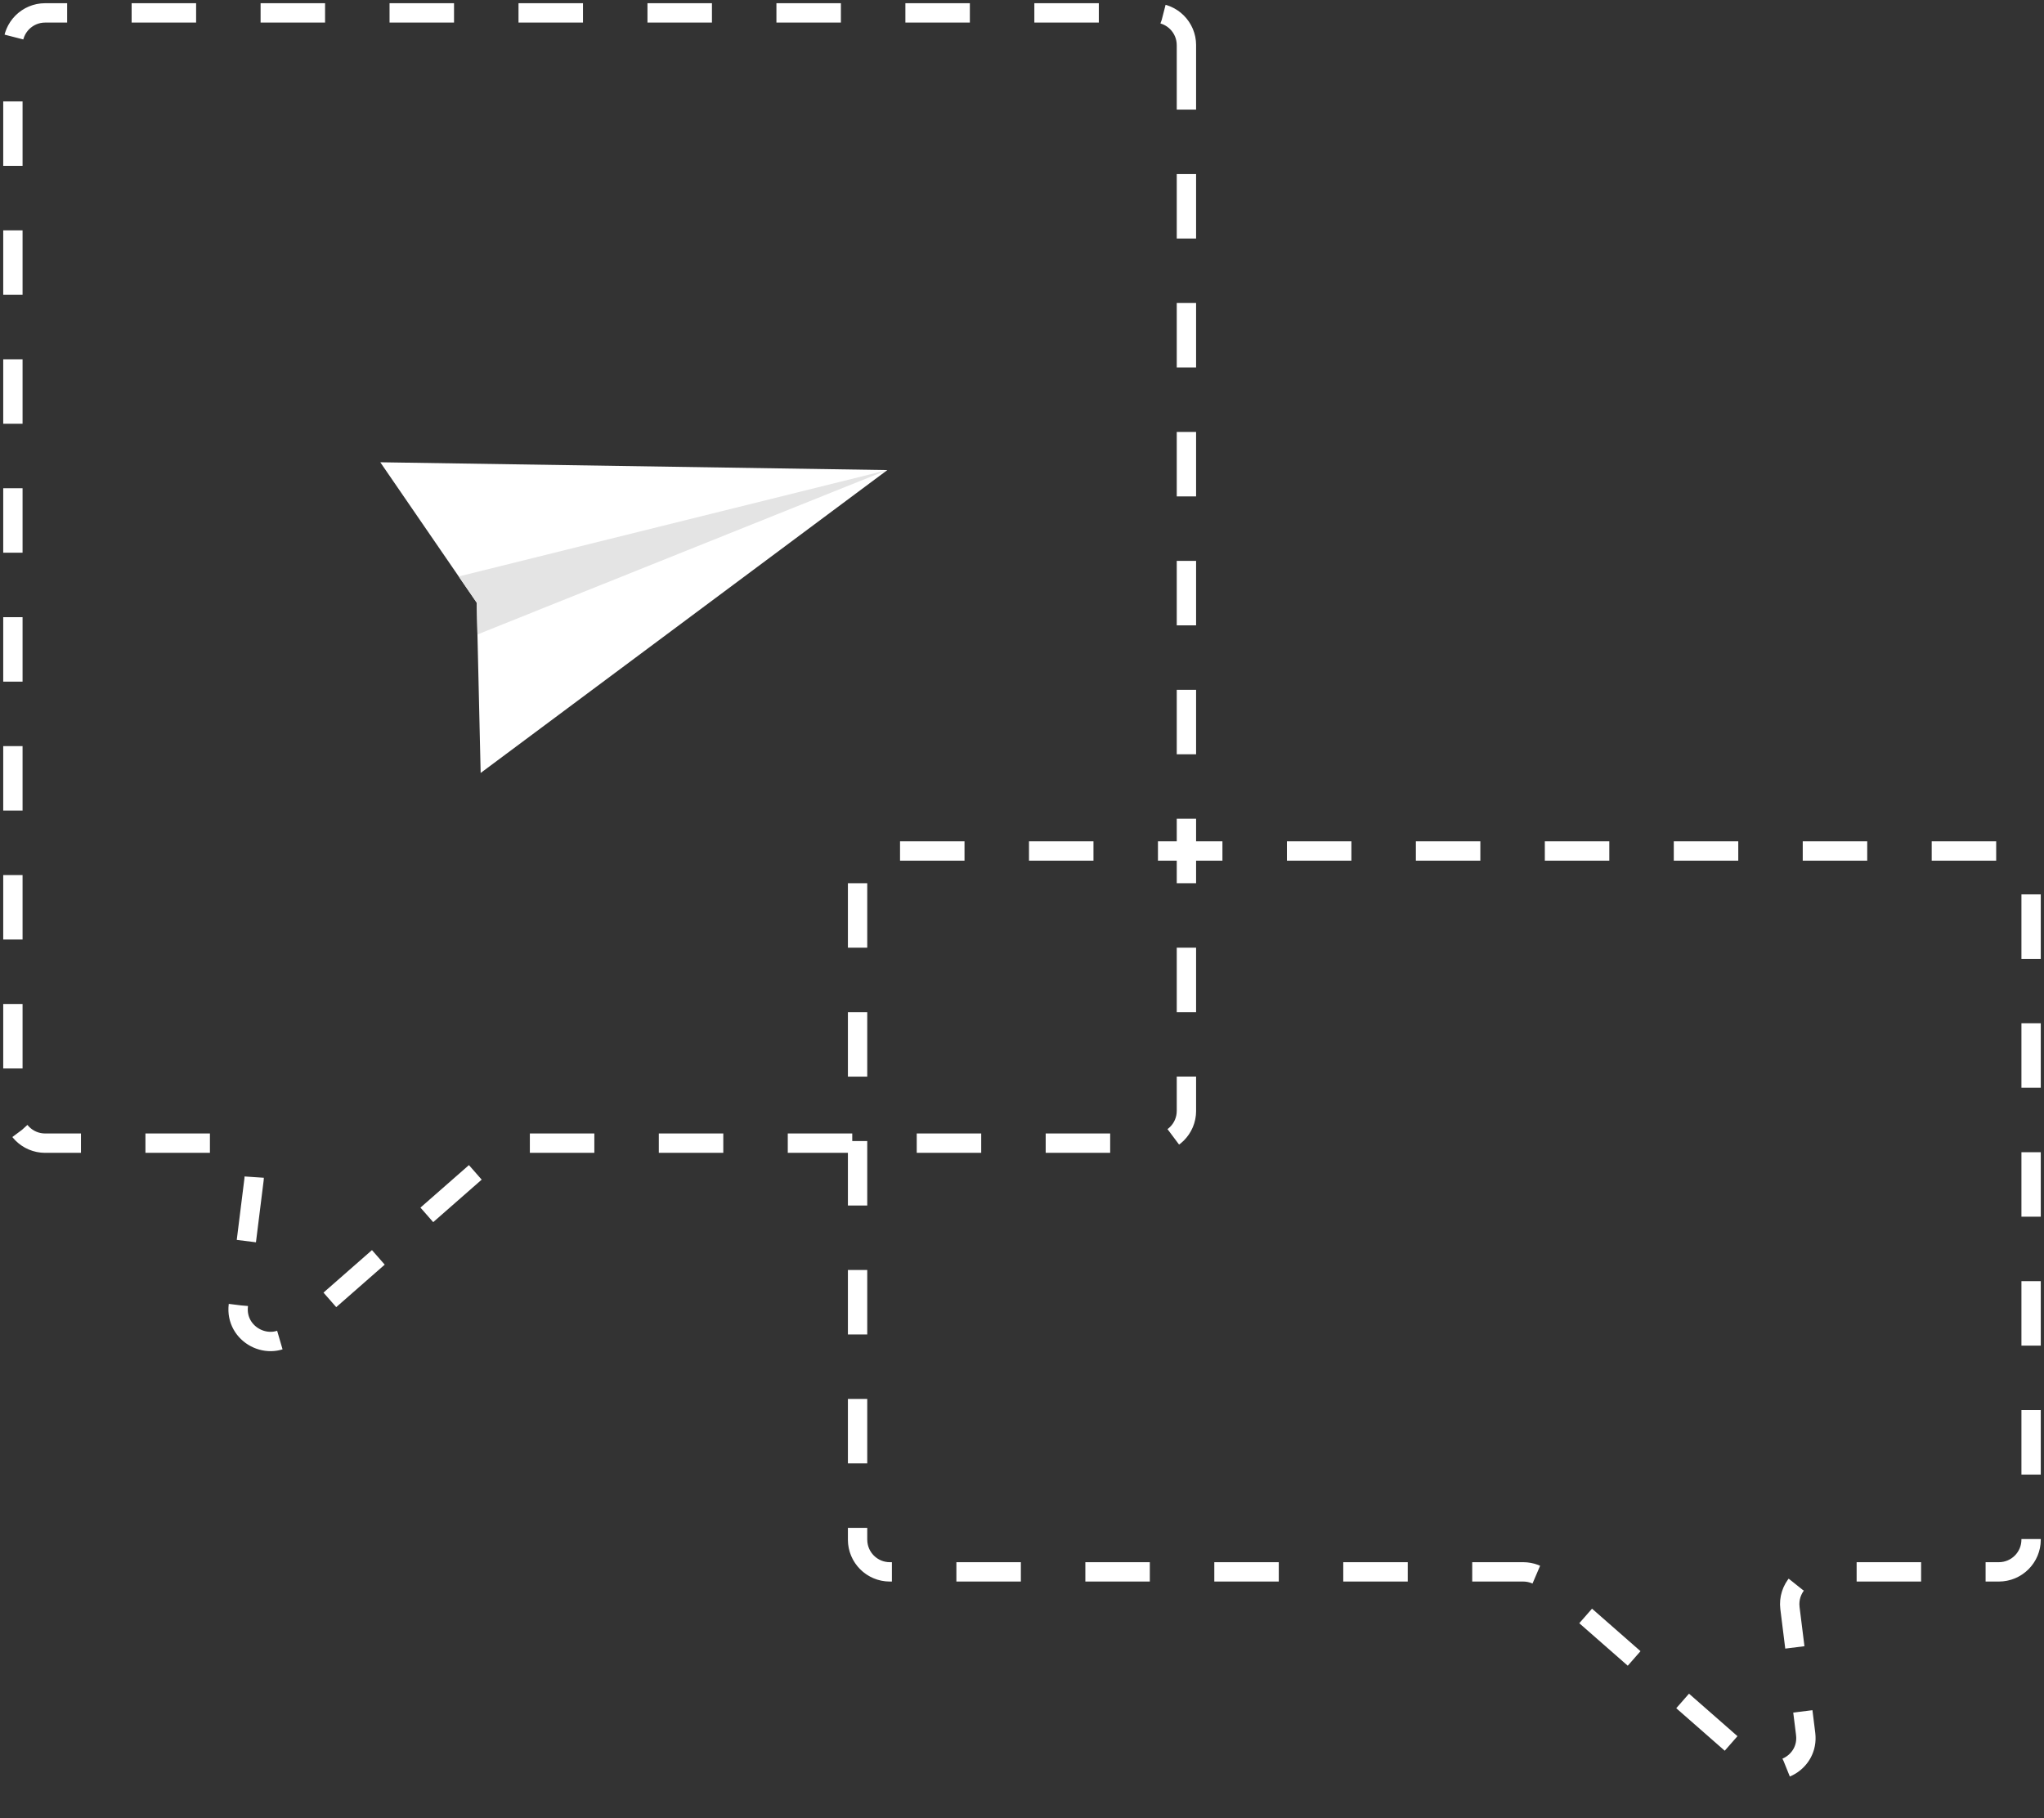 <svg width="317" height="282" viewBox="0 0 317 282" fill="none" xmlns="http://www.w3.org/2000/svg">
<rect x="0" y="0" width="317" height="282" fill="#333333" stroke="none"/>
<path d="M133 137V238.824C133 241.586 135.239 243.824 138 243.824H236.236C237.449 243.824 238.621 244.265 239.532 245.065L271.777 273.334C275.233 276.364 280.603 273.516 280.034 268.955L277.6 249.443C277.228 246.459 279.555 243.824 282.562 243.824H310C312.761 243.824 315 241.586 315 238.824V137C315 134.239 312.761 132 310 132H138C135.239 132 133 134.239 133 137Z" stroke="white" stroke-width="3" stroke-linejoin="bevel" stroke-dasharray="10 10"/>
<path d="M184 7V172.324C184 175.086 181.761 177.324 179 177.324H80.764C79.551 177.324 78.379 177.765 77.468 178.565L45.224 206.834C41.767 209.864 36.397 207.016 36.966 202.455L39.4 182.943C39.772 179.959 37.445 177.324 34.438 177.324H7C4.239 177.324 2 175.086 2 172.324V7C2 4.239 4.239 2 7 2H179C181.761 2 184 4.239 184 7Z" stroke="white" stroke-width="3" stroke-linejoin="bevel" stroke-dasharray="10 10"/>
<path d="M137.616 72.917L58.978 71.706L73.933 93.486L74.544 119.899L137.616 72.917Z" fill="white"/>
<path d="M137.616 72.917L71.142 89.419L73.933 93.486L74.048 98.416L137.616 72.917Z" fill="#E4E4E4"/>
</svg>
